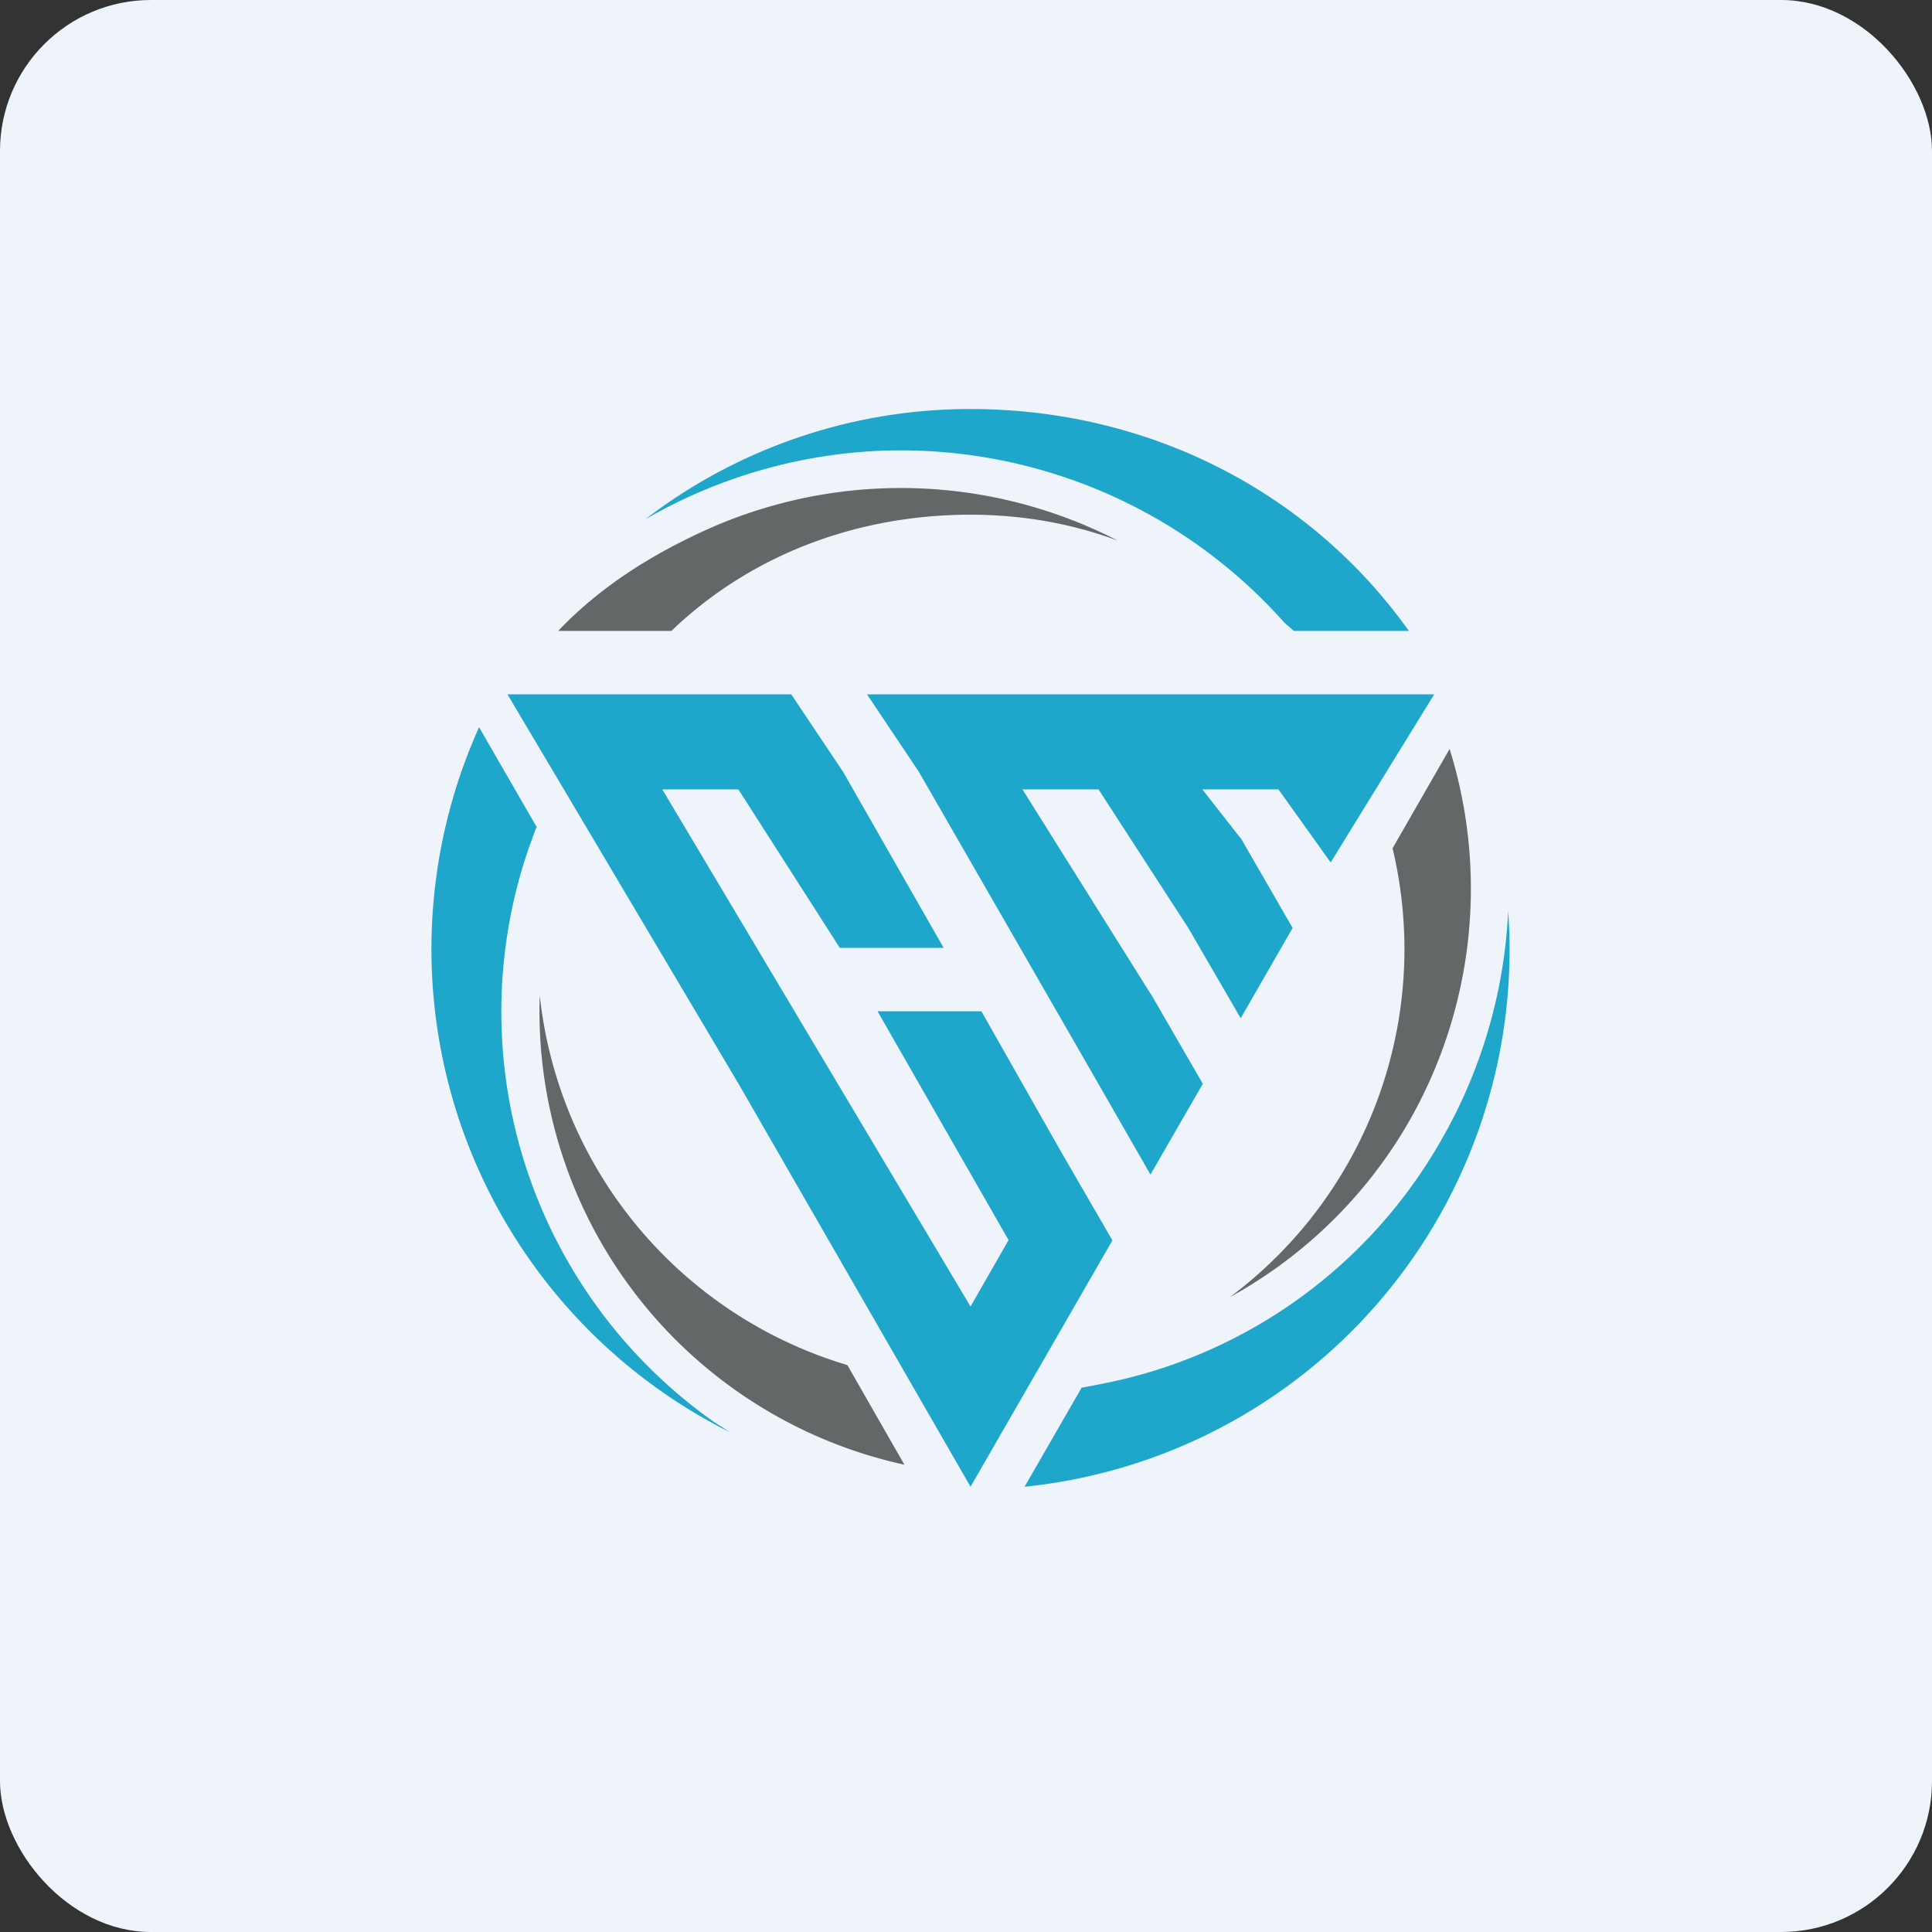 <!-- by FastBull --><svg xmlns="http://www.w3.org/2000/svg" width="64" height="64" viewBox="0 0 64 64"><rect x="0" y="0" width="64" height="64" fill="#333333" stroke="none"/><rect x="0" y="0" width="64" height="64" rx="5" ry="5" fill="#eff4fb" /><path fill="#eff4fb" d="M 2.75,2 L 61.55,2 L 61.55,60.80 L 2.75,60.80 L 2.75,2" /><path d="M 40.74,42.97 A 14.38,14.38 0 0,0 46.13,28.10 L 48.02,24.81 A 15.54,15.54 0 0,1 46.67,37.16 A 15.39,15.39 0 0,1 40.74,42.97 M 37.03,17.91 C 35.47,17.33 33.82,17.05 32.15,17.05 C 28.45,17.05 24.91,18.34 22.24,20.90 L 18.49,20.90 C 19.89,19.43 21.57,18.38 23.42,17.54 A 15.69,15.69 0 0,1 37.03,17.91 L 37.03,17.91 M 17.88,32.98 A 14.38,14.38 0 0,0 28.07,45.22 L 29.96,48.52 A 15.37,15.37 0 0,1 17.88,32.97 L 17.88,32.98" fill="#646767" /><path d="M 32.15,13.55 C 38.14,13.55 43.44,16.36 46.67,20.90 L 42.86,20.90 L 42.55,20.63 A 17,17 0 0,0 29,14.94 C 26.31,15.08 23.70,15.86 21.38,17.20 A 17.65,17.65 0 0,1 32.15,13.55 M 49.96,30.18 A 17.88,17.88 0 0,1 33.94,49.25 L 35.83,45.97 L 36.35,45.87 A 16.57,16.57 0 0,0 47.73,37.79 A 16.77,16.77 0 0,0 49.96,30.18 L 49.96,30.18 M 24.17,47.44 A 17.90,17.90 0 0,1 15.87,24.09 L 17.78,27.40 C 17.72,27.50 17.67,27.68 17.59,27.89 L 17.50,28.14 A 16.63,16.63 0 0,0 23.66,47.11 L 24.17,47.44 L 24.17,47.44 M 21.94,26.15 L 32.15,43.28 L 33.41,41.08 L 29.07,33.50 L 32.51,33.50 L 35.13,38.12 L 36.85,41.09 L 32.15,49.25 L 24.47,35.91 L 16.81,23 L 26.21,23 L 27.93,25.57 L 31.26,31.40 L 27.82,31.40 L 24.46,26.15 L 21.94,26.15 M 33.87,26.15 L 36.39,26.15 L 39.37,30.75 L 41.10,33.73 L 42.82,30.74 L 41.10,27.76 L 41.09,27.76 L 39.83,26.15 L 42.35,26.15 L 44.08,28.57 L 47.51,23 L 28.72,23 L 30.44,25.57 L 36.39,35.91 L 38.11,38.91 L 39.84,35.91 L 39.85,35.91 L 38.12,32.92 L 36.40,35.91 L 38.12,32.93 L 33.87,26.15" fill="#1ea6cb" /></svg>